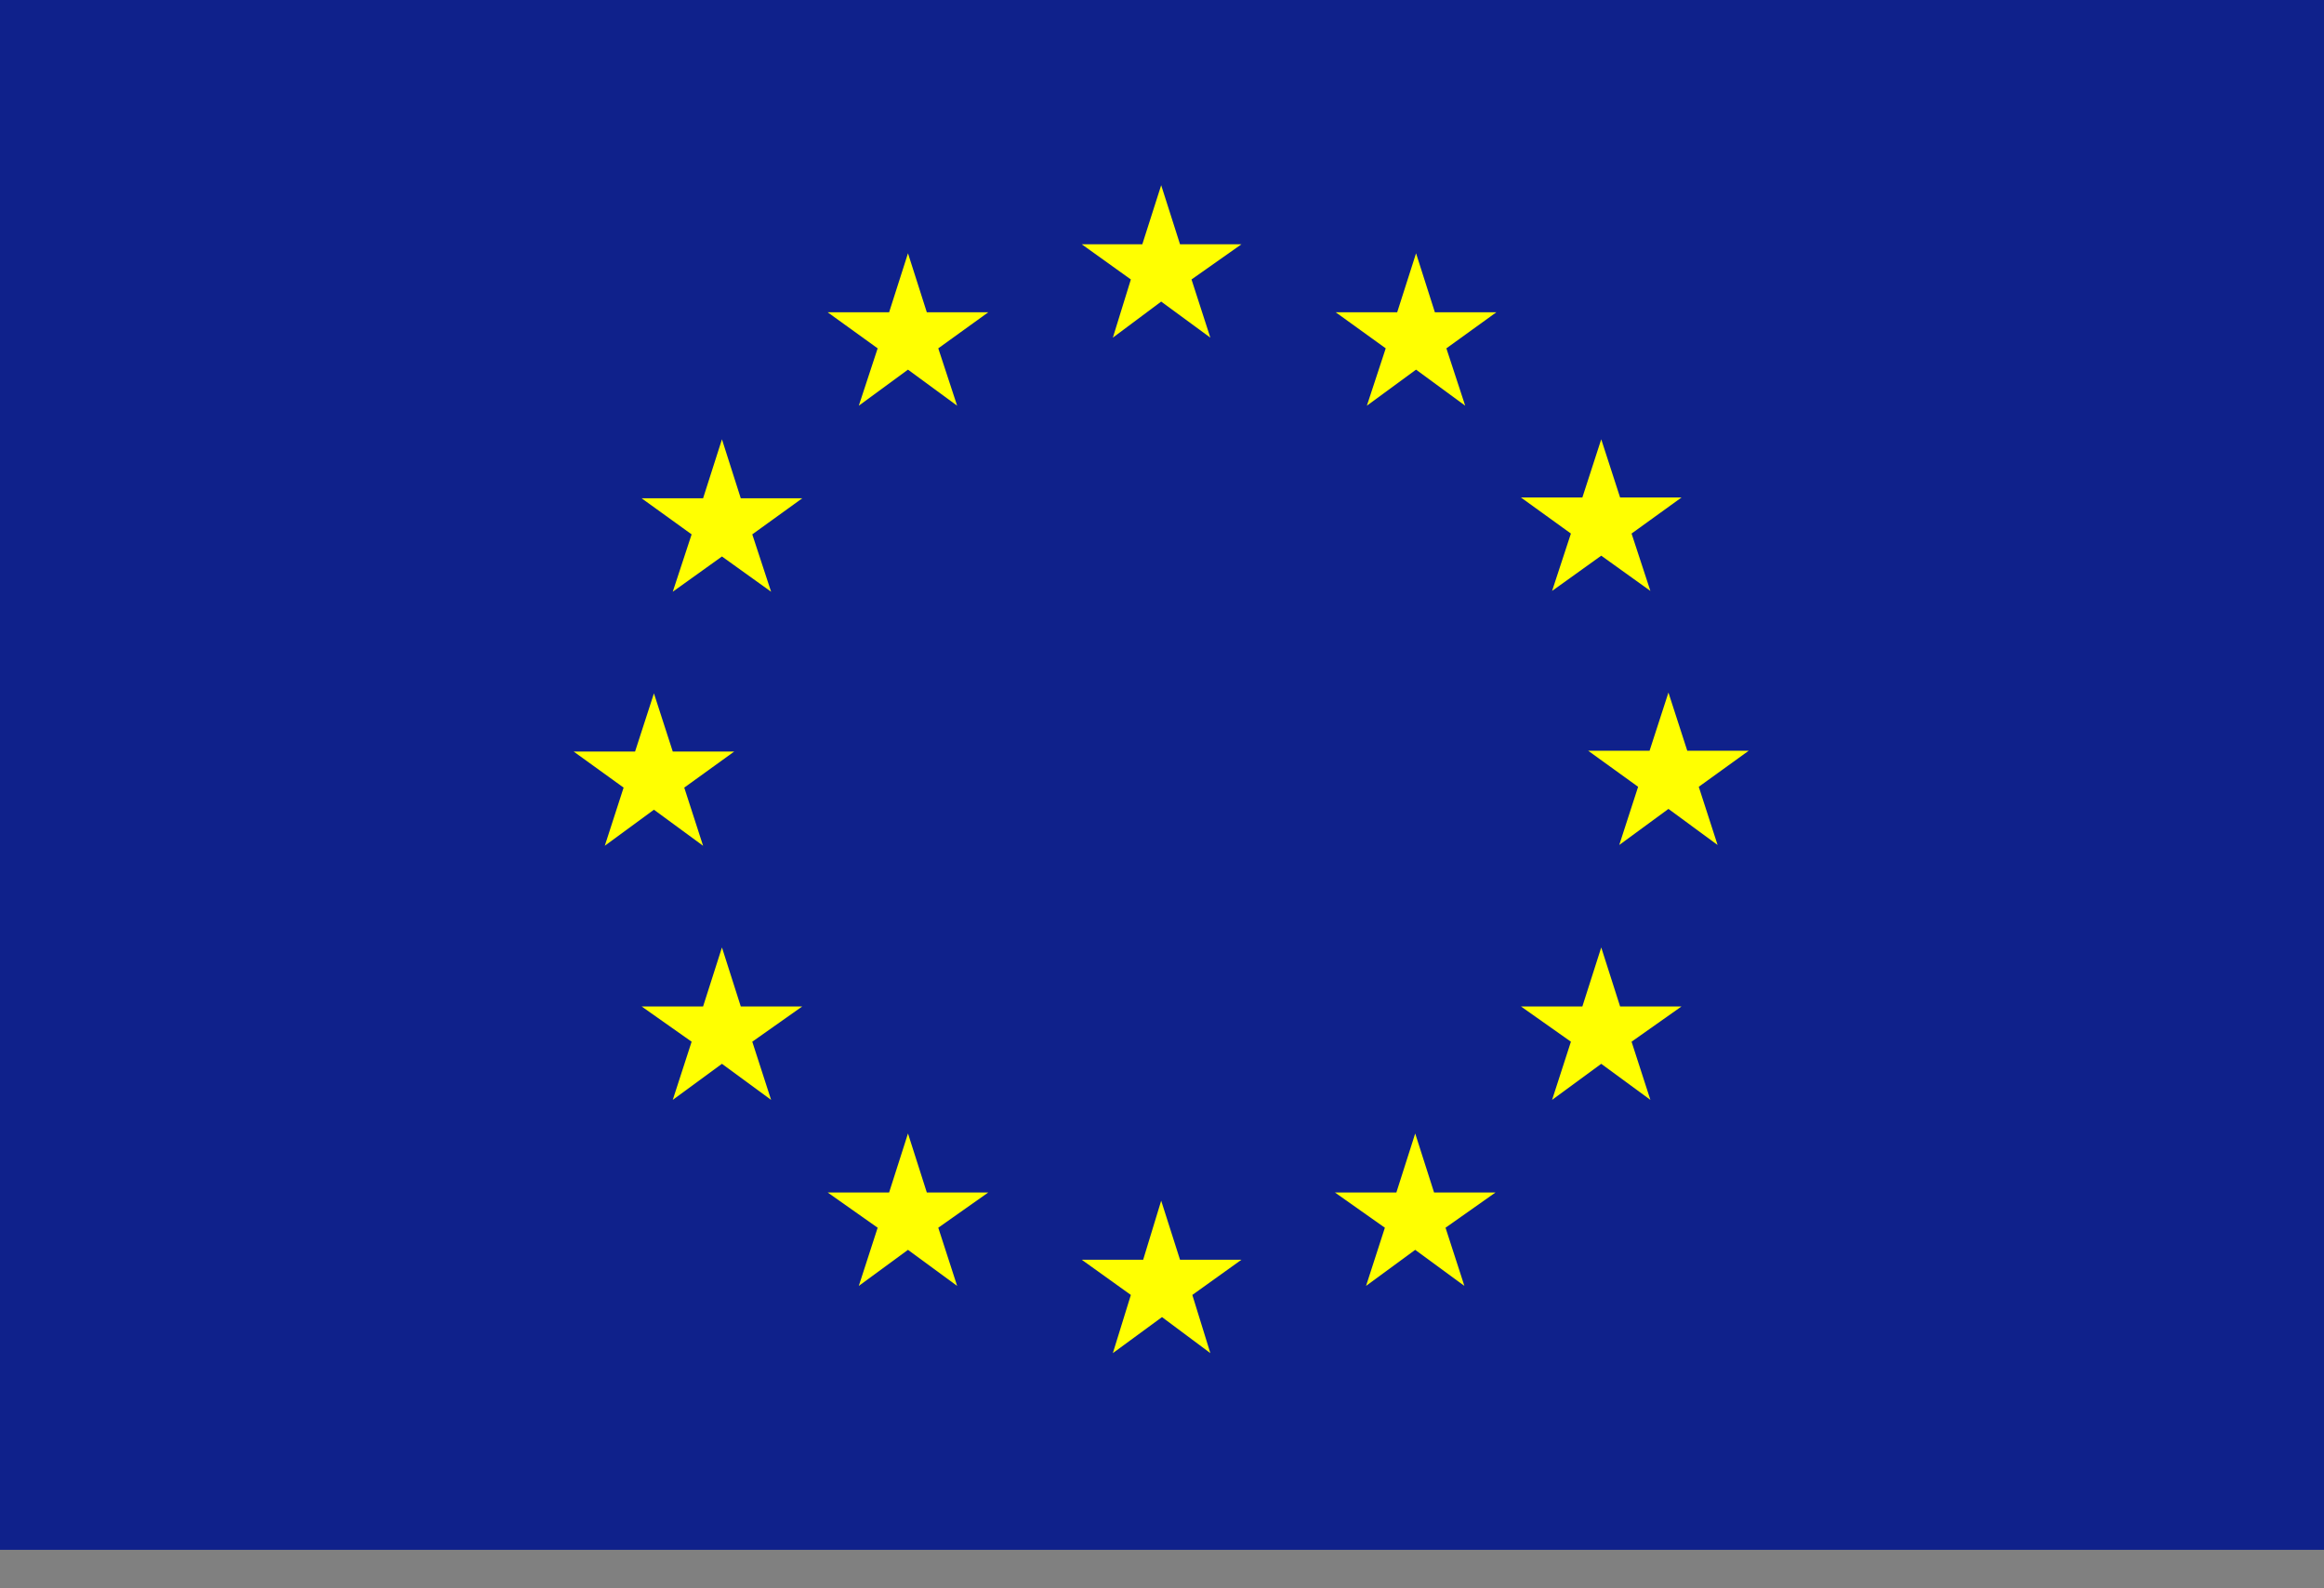 <svg width="60" height="41" viewBox="0 0 60 41" fill="none" xmlns="http://www.w3.org/2000/svg">
<rect x="0" y="0" width="60" height="41" fill="#808080" stroke="none"/>
<g clip-path="url(#clip0_3303_9178)">
<path d="M60 0H0V40.007H60V0Z" fill="#0F218B"/>
<path d="M28.731 8.716L29.979 7.785L31.248 8.716L30.762 7.214L32.052 6.305H30.465L29.979 4.781L29.492 6.305H27.927L29.196 7.214L28.731 8.716Z" fill="#FFFF01"/>
<path d="M22.172 10.473L23.442 9.542L24.711 10.473L24.224 8.992L25.515 8.061H23.928L23.442 6.538L22.955 8.061H21.368L22.659 8.992L22.172 10.473Z" fill="#FFFF01"/>
<path d="M18.639 11.34L18.152 12.863H16.565L17.856 13.794L17.369 15.275L18.639 14.365L19.908 15.275L19.422 13.794L20.712 12.863H19.125L18.639 11.34Z" fill="#FFFF01"/>
<path d="M16.883 20.902L18.152 21.833L17.666 20.331L18.956 19.4H17.369L16.883 17.898L16.396 19.4H14.81L16.1 20.331L15.614 21.833L16.883 20.902Z" fill="#FFFF01"/>
<path d="M19.125 25.98L18.639 24.457L18.152 25.98H16.565L17.856 26.89L17.369 28.392L18.639 27.461L19.908 28.392L19.422 26.89L20.712 25.98H19.125Z" fill="#FFFF01"/>
<path d="M23.928 30.782L23.442 29.259L22.955 30.782H21.368L22.659 31.692L22.172 33.194L23.442 32.263L24.711 33.194L24.224 31.692L25.515 30.782H23.928Z" fill="#FFFF01"/>
<path d="M30.465 32.518L29.979 30.994L29.514 32.518H27.927L29.196 33.427L28.731 34.929L30 33.999L31.248 34.929L30.783 33.427L32.052 32.518H30.465Z" fill="#FFFF01"/>
<path d="M37.024 30.782L36.537 29.259L36.051 30.782H34.464L35.754 31.692L35.268 33.194L36.537 32.263L37.807 33.194L37.32 31.692L38.611 30.782H37.024Z" fill="#FFFF01"/>
<path d="M41.827 25.98L41.34 24.457L40.853 25.98H39.267L40.557 26.89L40.071 28.392L41.34 27.461L42.609 28.392L42.123 26.89L43.413 25.98H41.827Z" fill="#FFFF01"/>
<path d="M45.148 19.379H43.561L43.075 17.877L42.588 19.379H41.002L42.292 20.31L41.805 21.812L43.075 20.881L44.344 21.812L43.858 20.31L45.148 19.379Z" fill="#FFFF01"/>
<path d="M40.071 15.254L41.34 14.344L42.609 15.254L42.123 13.773L43.413 12.842H41.827L41.34 11.34L40.853 12.842H39.267L40.557 13.773L40.071 15.254Z" fill="#FFFF01"/>
<path d="M36.559 6.538L36.072 8.061H34.485L35.776 8.992L35.289 10.473L36.559 9.542L37.828 10.473L37.342 8.992L38.632 8.061H37.045L36.559 6.538Z" fill="#FFFF01"/>
</g>
<defs>
<clipPath id="clip0_3303_9178">
<rect width="60" height="40.007" fill="white"/>
</clipPath>
</defs>
</svg>
